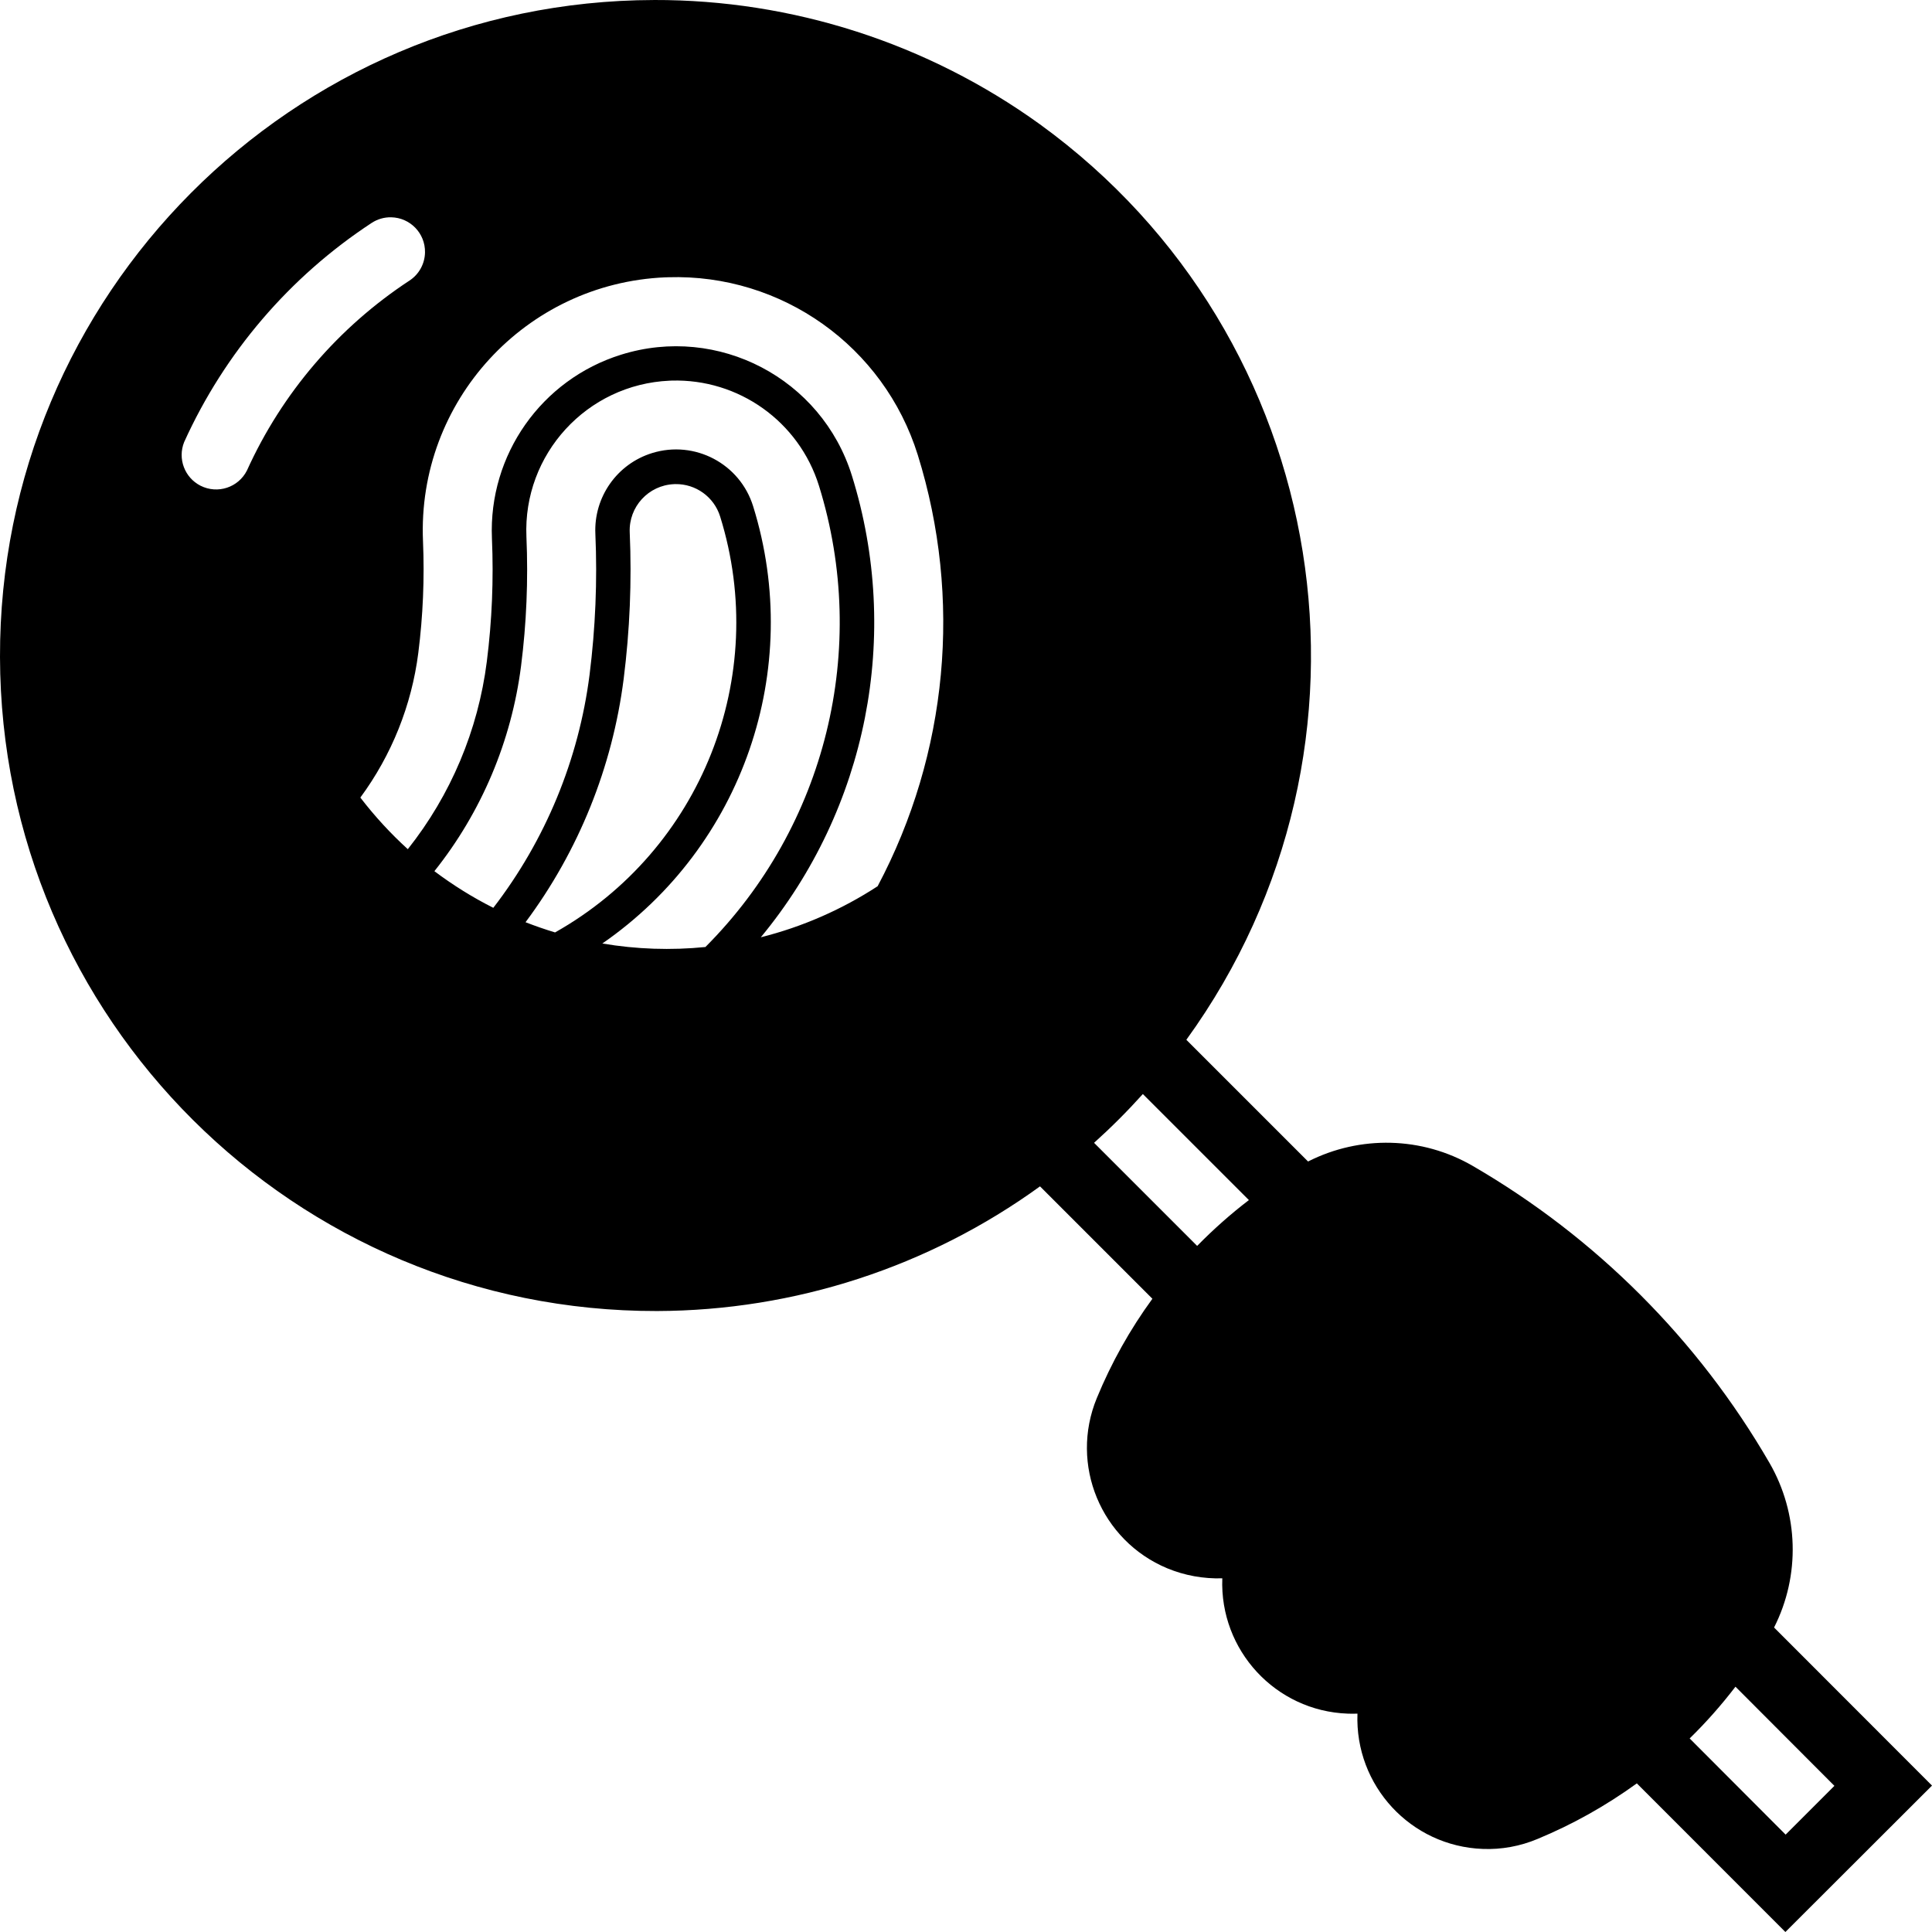 <svg width="400" height="400" viewBox="0 0 400 400" fill="none" xmlns="http://www.w3.org/2000/svg">
<path d="M135.39 0.003C60.435 0.176 -0.171 61.072 0 136.03C0.173 210.984 61.069 271.582 136.027 271.435C164.511 271.349 192.252 262.335 215.322 245.624L238.592 268.894C233.962 275.237 230.107 282.121 227.094 289.435C221.393 303.22 227.936 318.978 241.679 324.705C245.279 326.191 249.121 326.889 253.065 326.777C252.494 341.678 264.095 354.235 278.992 354.789C279.678 354.818 280.363 354.818 281.049 354.789C280.478 369.69 292.078 382.247 306.991 382.801C310.862 382.957 314.749 382.243 318.349 380.728C325.619 377.715 332.449 373.885 338.89 369.23L369.645 400L400.001 369.686L367.301 336.957C372.773 326.158 372.4 313.358 366.357 302.887C351.6 277.388 330.387 256.161 304.89 241.376C294.434 235.317 281.591 235.005 270.82 240.476L245.62 215.277C289.588 154.565 276.005 69.741 215.293 25.727C192.067 8.971 164.081 -0.072 135.396 0L135.39 0.003ZM80.979 44.988C84.921 45.058 88.064 48.301 87.994 52.258C87.953 54.615 86.751 56.802 84.767 58.1C70.056 67.755 58.382 81.383 51.127 97.412C49.342 100.942 45.056 102.342 41.526 100.569C38.226 98.898 36.74 94.97 38.127 91.526C46.497 73.041 59.969 57.299 76.939 46.158C78.138 45.374 79.538 44.959 80.982 44.988H80.979ZM138.349 57.401C161.878 56.675 183.002 71.715 190.018 94.198C199.261 123.881 196.274 156.022 181.704 183.484C174.275 188.327 166.106 191.899 157.519 194.054C179.545 167.426 186.659 131.471 176.377 98.475C170.105 78.361 148.706 67.146 128.592 73.434C112.094 78.578 101.122 94.176 101.849 111.445C102.218 119.975 101.861 128.502 100.79 136.973C98.992 151.173 93.332 164.6 84.432 175.814C80.848 172.558 77.561 168.971 74.605 165.129C81.091 156.328 85.22 146.029 86.604 135.187C87.576 127.503 87.905 119.761 87.576 112.032C86.349 83.104 108.803 58.648 137.73 57.42C137.943 57.42 138.144 57.407 138.345 57.407L138.349 57.401ZM139.006 78.8C152.933 78.373 165.433 87.286 169.563 100.586C180.047 134.311 171.004 171.067 146.05 196.067C138.936 196.781 131.764 196.539 124.708 195.34C153.791 175.242 166.434 138.586 155.934 104.83C153.204 96.001 143.849 91.074 135.02 93.8C127.75 96.042 122.919 102.929 123.264 110.527C123.691 120.269 123.276 130.013 122.065 139.684C119.823 157.253 112.952 173.911 102.136 187.954C97.85 185.798 93.779 183.254 89.936 180.368C99.694 168.127 105.892 153.427 107.878 137.899C109.007 129.029 109.377 120.071 108.991 111.144C108.248 94.043 121.503 79.573 138.62 78.817C138.748 78.804 138.878 78.804 139.006 78.804L139.006 78.8ZM139.819 100.228C144.063 100.158 147.848 102.9 149.104 106.956C159.432 140.128 145.189 175.996 114.919 193.05C112.846 192.422 110.818 191.72 108.806 190.936C119.807 176.179 126.79 158.823 129.121 140.581C130.393 130.511 130.821 120.352 130.378 110.225C130.148 104.938 134.249 100.468 139.535 100.238C139.634 100.225 139.736 100.225 139.822 100.225L139.819 100.228ZM236.614 226.508L258.571 248.464C254.77 251.363 251.199 254.548 247.857 257.95L226.515 236.609C230.058 233.423 233.428 230.053 236.614 226.51L236.614 226.508ZM359.311 349.212L379.795 369.74L369.696 379.839L349.825 359.925C353.268 356.568 356.409 352.996 359.311 349.211V349.212Z" fill="black"/>
</svg>
